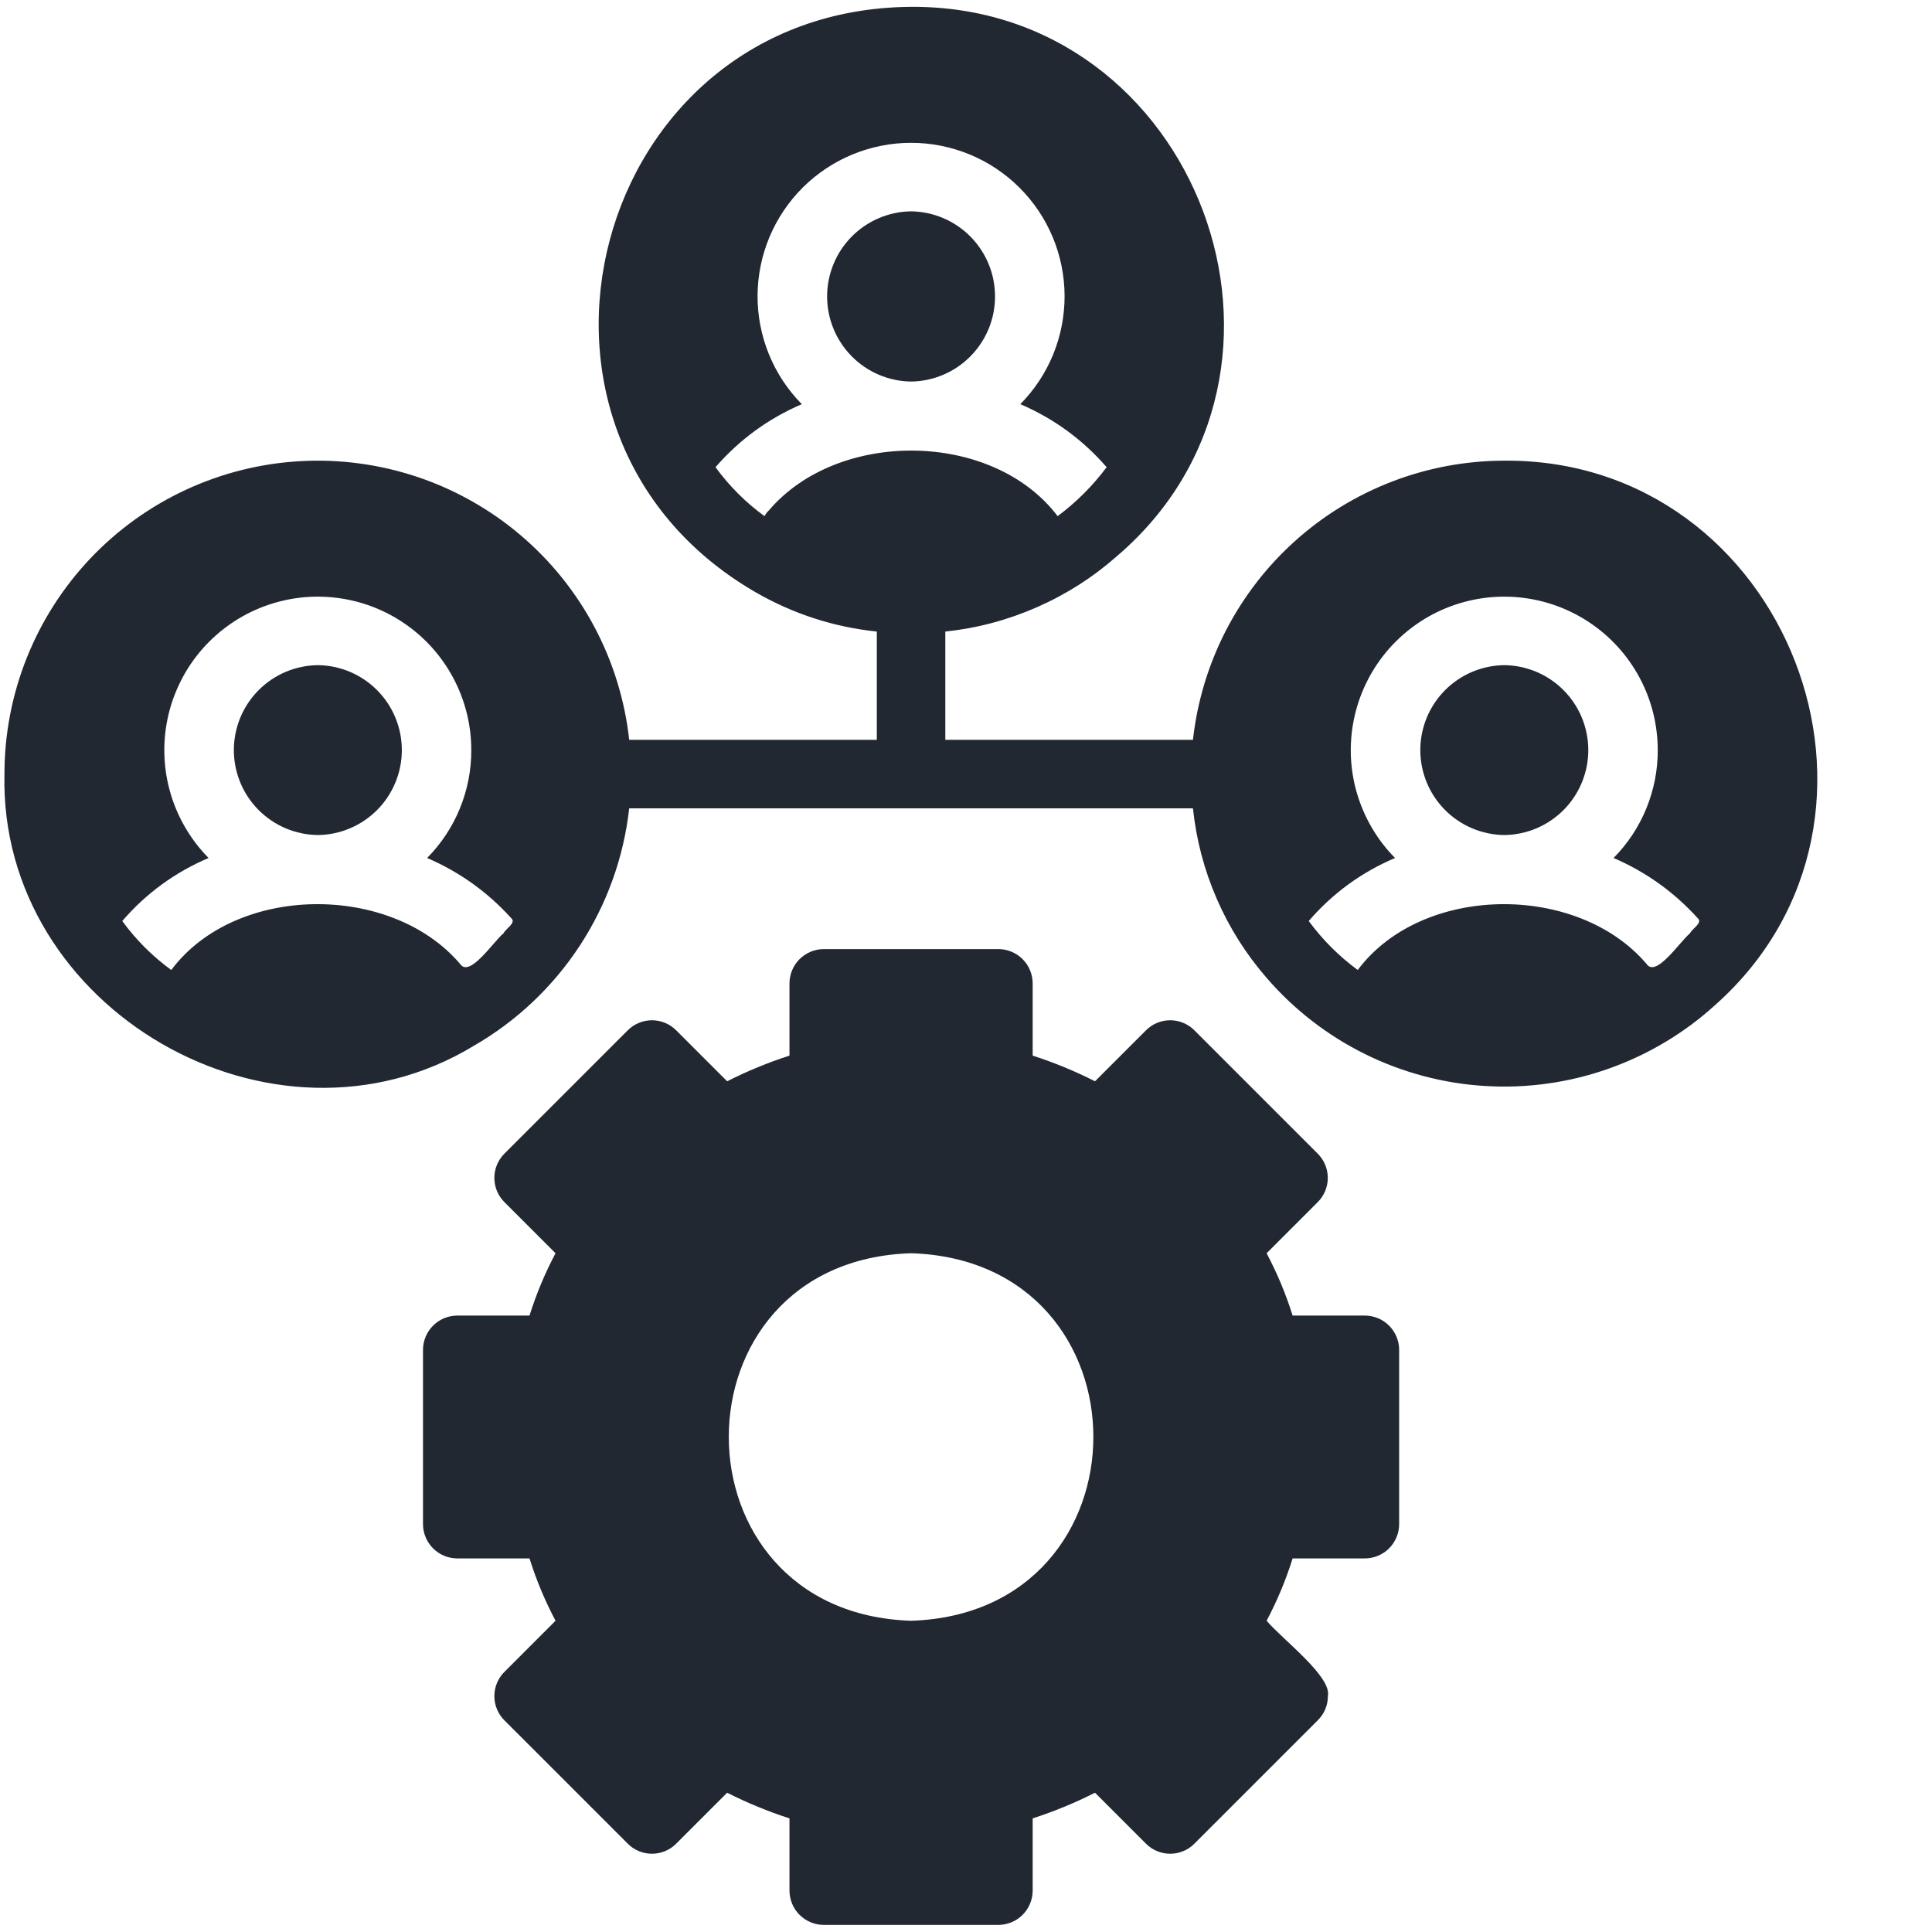 <?xml version="1.0" encoding="UTF-8"?>
<svg xmlns="http://www.w3.org/2000/svg" xmlns:xlink="http://www.w3.org/1999/xlink" width="350" zoomAndPan="magnify" viewBox="0 0 262.5 262.5" height="350" preserveAspectRatio="xMidYMid meet" version="1.0">
  <path fill="#222831" d="M 185.449 178.746 L 175.629 178.746 C 174.711 175.816 173.531 172.992 172.094 170.277 L 179.027 163.344 C 179.246 163.129 179.441 162.891 179.613 162.637 C 179.785 162.383 179.93 162.113 180.047 161.828 C 180.168 161.547 180.258 161.254 180.316 160.953 C 180.379 160.652 180.406 160.348 180.406 160.039 C 180.406 159.73 180.379 159.426 180.316 159.125 C 180.258 158.824 180.168 158.531 180.047 158.25 C 179.93 157.965 179.785 157.695 179.613 157.441 C 179.441 157.188 179.246 156.949 179.027 156.734 L 162.273 139.98 C 162.059 139.766 161.824 139.574 161.57 139.402 C 161.316 139.234 161.051 139.09 160.77 138.977 C 160.488 138.859 160.195 138.77 159.898 138.711 C 159.598 138.652 159.297 138.621 158.992 138.621 C 158.688 138.621 158.387 138.652 158.086 138.711 C 157.789 138.77 157.496 138.859 157.215 138.977 C 156.934 139.09 156.668 139.234 156.414 139.402 C 156.16 139.574 155.926 139.766 155.711 139.98 L 148.777 146.914 C 146.047 145.527 143.223 144.367 140.309 143.426 L 140.309 133.605 C 140.309 133.301 140.277 133 140.215 132.699 C 140.156 132.398 140.066 132.109 139.949 131.828 C 139.832 131.547 139.688 131.277 139.52 131.023 C 139.348 130.77 139.156 130.535 138.941 130.32 C 138.727 130.105 138.488 129.91 138.238 129.742 C 137.984 129.57 137.715 129.43 137.434 129.312 C 137.152 129.195 136.859 129.105 136.562 129.043 C 136.262 128.984 135.961 128.953 135.652 128.953 L 111.922 128.953 C 111.613 128.953 111.312 128.984 111.012 129.043 C 110.715 129.105 110.422 129.195 110.141 129.312 C 109.859 129.43 109.594 129.57 109.34 129.742 C 109.086 129.91 108.852 130.105 108.633 130.32 C 108.418 130.535 108.227 130.77 108.055 131.023 C 107.887 131.277 107.742 131.547 107.625 131.828 C 107.508 132.109 107.418 132.398 107.359 132.699 C 107.297 133 107.27 133.301 107.266 133.605 L 107.266 143.426 C 104.352 144.367 101.527 145.527 98.797 146.914 L 91.863 139.98 C 91.648 139.766 91.414 139.574 91.16 139.402 C 90.906 139.234 90.641 139.09 90.359 138.977 C 90.078 138.859 89.785 138.77 89.488 138.711 C 89.188 138.652 88.887 138.621 88.582 138.621 C 88.277 138.621 87.977 138.652 87.676 138.711 C 87.379 138.77 87.086 138.859 86.805 138.977 C 86.523 139.09 86.258 139.234 86.004 139.402 C 85.75 139.574 85.516 139.766 85.301 139.98 L 68.547 156.734 C 68.328 156.949 68.133 157.188 67.961 157.441 C 67.789 157.695 67.645 157.965 67.527 158.25 C 67.406 158.531 67.316 158.824 67.258 159.125 C 67.199 159.426 67.168 159.73 67.168 160.039 C 67.168 160.348 67.199 160.652 67.258 160.953 C 67.316 161.254 67.406 161.547 67.527 161.828 C 67.645 162.113 67.789 162.383 67.961 162.637 C 68.133 162.891 68.328 163.129 68.547 163.344 L 75.48 170.277 C 74.043 172.992 72.863 175.816 71.945 178.746 L 62.125 178.746 C 61.82 178.746 61.52 178.777 61.219 178.84 C 60.922 178.898 60.629 178.988 60.348 179.105 C 60.066 179.223 59.797 179.367 59.543 179.535 C 59.289 179.707 59.055 179.898 58.84 180.113 C 58.625 180.328 58.43 180.566 58.262 180.82 C 58.09 181.07 57.949 181.34 57.832 181.621 C 57.715 181.902 57.625 182.195 57.562 182.492 C 57.504 182.793 57.473 183.094 57.473 183.402 L 57.473 207.086 C 57.473 207.395 57.504 207.695 57.562 207.996 C 57.625 208.293 57.715 208.586 57.832 208.867 C 57.949 209.148 58.09 209.418 58.262 209.672 C 58.43 209.922 58.625 210.16 58.84 210.375 C 59.055 210.59 59.289 210.781 59.543 210.953 C 59.797 211.121 60.066 211.266 60.348 211.383 C 60.629 211.5 60.922 211.59 61.219 211.648 C 61.52 211.711 61.82 211.742 62.125 211.742 L 71.945 211.742 C 72.863 214.672 74.043 217.496 75.48 220.211 L 68.547 227.145 C 68.328 227.359 68.133 227.598 67.961 227.852 C 67.789 228.105 67.645 228.375 67.527 228.66 C 67.406 228.941 67.316 229.234 67.258 229.535 C 67.199 229.836 67.168 230.141 67.168 230.449 C 67.168 230.758 67.199 231.062 67.258 231.363 C 67.316 231.664 67.406 231.957 67.527 232.238 C 67.645 232.523 67.789 232.793 67.961 233.047 C 68.133 233.301 68.328 233.539 68.547 233.754 L 85.301 250.508 C 85.516 250.723 85.75 250.914 86.004 251.086 C 86.258 251.254 86.523 251.398 86.805 251.512 C 87.09 251.629 87.379 251.719 87.676 251.777 C 87.977 251.836 88.277 251.867 88.582 251.867 C 88.887 251.867 89.188 251.836 89.488 251.777 C 89.785 251.719 90.078 251.629 90.359 251.512 C 90.641 251.398 90.906 251.254 91.16 251.086 C 91.414 250.914 91.648 250.723 91.863 250.508 L 98.797 243.574 C 101.527 244.961 104.352 246.125 107.266 247.062 L 107.266 256.883 C 107.27 257.188 107.297 257.488 107.359 257.789 C 107.418 258.09 107.508 258.379 107.625 258.66 C 107.742 258.941 107.887 259.211 108.055 259.465 C 108.227 259.719 108.418 259.953 108.633 260.168 C 108.852 260.383 109.086 260.578 109.34 260.746 C 109.594 260.918 109.859 261.059 110.141 261.176 C 110.422 261.293 110.715 261.383 111.012 261.445 C 111.312 261.504 111.613 261.535 111.922 261.535 L 135.652 261.535 C 135.961 261.535 136.262 261.504 136.562 261.445 C 136.859 261.383 137.152 261.293 137.434 261.176 C 137.715 261.059 137.984 260.918 138.234 260.746 C 138.488 260.578 138.727 260.383 138.941 260.168 C 139.156 259.953 139.348 259.719 139.52 259.465 C 139.688 259.211 139.832 258.941 139.949 258.66 C 140.066 258.379 140.156 258.09 140.215 257.789 C 140.277 257.488 140.309 257.188 140.309 256.883 L 140.309 247.062 C 143.223 246.125 146.047 244.961 148.777 243.574 L 155.711 250.508 C 155.926 250.723 156.16 250.914 156.414 251.086 C 156.668 251.254 156.934 251.398 157.215 251.512 C 157.496 251.629 157.789 251.719 158.086 251.777 C 158.387 251.836 158.688 251.867 158.992 251.867 C 159.297 251.867 159.598 251.836 159.898 251.777 C 160.195 251.719 160.488 251.629 160.77 251.512 C 161.051 251.398 161.316 251.254 161.57 251.086 C 161.824 250.914 162.059 250.723 162.273 250.508 L 179.027 233.754 C 179.941 232.844 180.406 231.742 180.422 230.449 C 180.949 227.785 174.355 222.855 172.094 220.211 C 173.531 217.496 174.711 214.672 175.629 211.742 L 185.449 211.742 C 185.754 211.742 186.055 211.711 186.355 211.648 C 186.656 211.59 186.945 211.5 187.227 211.383 C 187.508 211.266 187.777 211.121 188.031 210.953 C 188.285 210.781 188.52 210.59 188.734 210.375 C 188.949 210.16 189.145 209.922 189.312 209.668 C 189.484 209.414 189.625 209.148 189.742 208.867 C 189.859 208.586 189.949 208.293 190.012 207.996 C 190.07 207.695 190.102 207.395 190.102 207.086 L 190.102 183.402 C 190.102 183.094 190.07 182.793 190.012 182.492 C 189.949 182.195 189.859 181.902 189.742 181.621 C 189.625 181.34 189.484 181.07 189.312 180.82 C 189.145 180.566 188.949 180.328 188.734 180.113 C 188.52 179.898 188.285 179.707 188.031 179.535 C 187.777 179.367 187.508 179.223 187.227 179.105 C 186.945 178.988 186.656 178.898 186.355 178.84 C 186.055 178.777 185.754 178.746 185.449 178.746 Z M 123.789 220.211 C 90.781 219.156 90.746 171.309 123.789 170.277 C 156.836 171.316 156.785 219.16 123.789 220.211 Z M 123.789 220.211 " fill-opacity="1" fill-rule="nonzero"></path>
  <path fill="#222831" d="M 204.387 62.59 C 203.094 62.594 201.797 62.652 200.508 62.773 C 199.215 62.891 197.934 63.07 196.656 63.305 C 195.383 63.543 194.121 63.836 192.875 64.188 C 191.625 64.539 190.395 64.949 189.188 65.41 C 187.977 65.875 186.789 66.395 185.625 66.965 C 184.461 67.539 183.324 68.164 182.219 68.84 C 181.113 69.516 180.039 70.238 179 71.012 C 177.961 71.789 176.957 72.605 175.992 73.473 C 175.027 74.34 174.102 75.246 173.219 76.195 C 172.336 77.145 171.5 78.133 170.707 79.16 C 169.914 80.188 169.172 81.246 168.477 82.34 C 167.781 83.438 167.137 84.559 166.543 85.711 C 165.949 86.867 165.41 88.043 164.926 89.246 C 164.441 90.449 164.012 91.672 163.637 92.91 C 163.266 94.152 162.949 95.41 162.688 96.68 C 162.43 97.949 162.23 99.23 162.086 100.52 L 128.441 100.52 L 128.441 85.812 C 132.773 85.352 136.934 84.242 140.922 82.488 C 144.91 80.73 148.535 78.414 151.801 75.527 C 181.293 50.262 162.715 0.691 123.785 0.93 C 80.352 1.23 65.129 58.625 102.566 80.414 C 107.707 83.391 113.23 85.188 119.133 85.812 L 119.133 100.52 L 85.488 100.52 C 85.34 99.18 85.133 97.855 84.859 96.535 C 84.586 95.219 84.25 93.914 83.855 92.629 C 83.461 91.344 83.004 90.078 82.488 88.836 C 81.973 87.594 81.398 86.379 80.766 85.188 C 80.137 84 79.449 82.844 78.707 81.723 C 77.965 80.598 77.176 79.512 76.332 78.465 C 75.488 77.414 74.594 76.41 73.656 75.445 C 72.715 74.484 71.734 73.566 70.707 72.695 C 69.68 71.824 68.617 71.004 67.512 70.234 C 66.406 69.465 65.27 68.75 64.098 68.09 C 62.926 67.426 61.723 66.824 60.496 66.273 C 59.266 65.727 58.012 65.238 56.738 64.809 C 55.461 64.383 54.168 64.016 52.859 63.707 C 51.547 63.402 50.227 63.16 48.895 62.977 C 47.559 62.797 46.219 62.68 44.875 62.625 C 43.531 62.57 42.188 62.582 40.844 62.656 C 39.5 62.73 38.16 62.867 36.832 63.066 C 35.5 63.266 34.184 63.531 32.875 63.855 C 31.57 64.18 30.285 64.566 29.016 65.016 C 27.746 65.465 26.5 65.969 25.277 66.535 C 24.059 67.102 22.867 67.723 21.703 68.402 C 20.543 69.082 19.414 69.812 18.32 70.598 C 17.23 71.383 16.176 72.219 15.164 73.105 C 14.148 73.992 13.18 74.922 12.254 75.898 C 11.332 76.879 10.453 77.895 9.625 78.957 C 8.797 80.016 8.02 81.113 7.297 82.25 C 6.57 83.383 5.902 84.551 5.289 85.746 C 4.676 86.945 4.121 88.168 3.621 89.418 C 3.125 90.668 2.688 91.941 2.309 93.23 C 1.934 94.523 1.617 95.832 1.363 97.152 C 1.113 98.473 0.922 99.805 0.793 101.145 C 0.668 102.484 0.605 103.828 0.605 105.172 C -0.156 137.125 37.141 158.648 64.406 142.074 C 65.852 141.242 67.242 140.324 68.578 139.328 C 69.914 138.332 71.188 137.262 72.398 136.117 C 73.609 134.969 74.75 133.758 75.82 132.477 C 76.891 131.199 77.879 129.859 78.793 128.465 C 79.703 127.07 80.531 125.625 81.273 124.133 C 82.02 122.641 82.672 121.109 83.234 119.539 C 83.801 117.969 84.27 116.371 84.645 114.75 C 85.023 113.125 85.305 111.484 85.488 109.828 L 162.086 109.828 C 162.535 114.086 163.609 118.184 165.316 122.113 C 167.023 126.043 169.281 129.625 172.094 132.863 C 173.02 133.938 174 134.961 175.027 135.938 C 176.059 136.914 177.137 137.836 178.258 138.707 C 179.379 139.574 180.543 140.387 181.746 141.141 C 182.949 141.895 184.188 142.582 185.461 143.215 C 186.73 143.844 188.031 144.406 189.359 144.906 C 190.691 145.406 192.039 145.836 193.41 146.203 C 194.785 146.566 196.172 146.863 197.57 147.09 C 198.973 147.316 200.383 147.469 201.797 147.555 C 203.215 147.641 204.633 147.656 206.051 147.602 C 207.469 147.543 208.883 147.418 210.289 147.219 C 211.691 147.023 213.086 146.758 214.465 146.422 C 215.844 146.082 217.203 145.68 218.543 145.207 C 219.879 144.734 221.191 144.199 222.477 143.594 C 223.762 142.992 225.012 142.328 226.23 141.598 C 227.449 140.871 228.629 140.086 229.77 139.238 C 230.91 138.395 232.004 137.492 233.055 136.539 C 261.746 111.004 242.836 62.305 204.387 62.59 Z M 68.41 126.812 C 67.008 127.965 63.793 132.914 62.5 130.953 C 53.102 119.941 32.031 120.082 23.27 131.793 C 20.703 129.922 18.484 127.703 16.613 125.137 C 19.859 121.375 23.77 118.52 28.34 116.574 C 27.742 115.969 27.184 115.328 26.66 114.652 C 26.141 113.977 25.664 113.27 25.23 112.535 C 24.797 111.805 24.406 111.047 24.066 110.262 C 23.727 109.48 23.434 108.684 23.191 107.867 C 22.949 107.047 22.754 106.219 22.613 105.379 C 22.473 104.539 22.383 103.691 22.348 102.84 C 22.309 101.988 22.324 101.137 22.391 100.285 C 22.457 99.438 22.574 98.594 22.746 97.758 C 22.914 96.922 23.137 96.102 23.406 95.293 C 23.68 94.484 24 93.695 24.367 92.926 C 24.734 92.156 25.148 91.41 25.605 90.691 C 26.066 89.977 26.566 89.285 27.109 88.629 C 27.652 87.973 28.234 87.352 28.855 86.766 C 29.477 86.18 30.129 85.633 30.816 85.129 C 31.5 84.621 32.215 84.16 32.961 83.742 C 33.703 83.324 34.469 82.953 35.258 82.629 C 36.047 82.309 36.852 82.031 37.676 81.809 C 38.496 81.582 39.328 81.406 40.172 81.285 C 41.016 81.16 41.867 81.09 42.719 81.07 C 43.57 81.055 44.422 81.086 45.27 81.172 C 46.117 81.258 46.957 81.395 47.789 81.582 C 48.621 81.77 49.438 82.012 50.242 82.297 C 51.043 82.586 51.824 82.926 52.586 83.309 C 53.348 83.691 54.082 84.121 54.789 84.598 C 55.496 85.07 56.176 85.59 56.82 86.145 C 57.465 86.703 58.074 87.297 58.645 87.93 C 59.219 88.562 59.75 89.227 60.238 89.926 C 60.73 90.625 61.176 91.348 61.578 92.102 C 61.98 92.852 62.332 93.625 62.641 94.422 C 62.945 95.219 63.203 96.031 63.41 96.855 C 63.617 97.684 63.773 98.52 63.879 99.367 C 63.98 100.215 64.035 101.062 64.035 101.914 C 64.039 103.273 63.91 104.621 63.648 105.953 C 63.387 107.285 63 108.582 62.484 109.84 C 61.973 111.098 61.34 112.293 60.59 113.426 C 59.84 114.559 58.988 115.609 58.031 116.574 C 62.422 118.465 66.219 121.18 69.434 124.719 C 70.219 125.379 68.738 126.129 68.41 126.812 Z M 104.477 69.34 C 104.23 69.57 104.031 69.836 103.871 70.129 C 101.305 68.258 99.086 66.039 97.215 63.477 C 100.473 59.73 104.383 56.875 108.941 54.914 C 108.465 54.43 108.012 53.922 107.582 53.391 C 107.152 52.863 106.75 52.312 106.375 51.746 C 106 51.176 105.652 50.59 105.336 49.988 C 105.02 49.387 104.73 48.77 104.473 48.137 C 104.219 47.508 103.992 46.867 103.797 46.215 C 103.602 45.559 103.441 44.898 103.312 44.23 C 103.18 43.562 103.086 42.887 103.02 42.211 C 102.957 41.531 102.926 40.852 102.93 40.172 C 102.934 39.488 102.969 38.809 103.039 38.133 C 103.109 37.457 103.211 36.781 103.348 36.113 C 103.48 35.449 103.648 34.789 103.852 34.137 C 104.051 33.484 104.281 32.848 104.543 32.219 C 104.809 31.59 105.102 30.977 105.422 30.375 C 105.746 29.777 106.098 29.191 106.477 28.629 C 106.855 28.062 107.266 27.516 107.695 26.992 C 108.129 26.465 108.59 25.965 109.07 25.48 C 109.555 25 110.059 24.547 110.586 24.113 C 111.113 23.684 111.66 23.281 112.227 22.902 C 112.797 22.523 113.379 22.176 113.98 21.855 C 114.582 21.535 115.195 21.246 115.828 20.984 C 116.457 20.727 117.098 20.496 117.75 20.301 C 118.402 20.102 119.062 19.938 119.73 19.805 C 120.398 19.672 121.07 19.574 121.75 19.504 C 122.426 19.438 123.105 19.406 123.785 19.406 C 124.469 19.406 125.148 19.438 125.824 19.504 C 126.504 19.574 127.176 19.672 127.844 19.805 C 128.512 19.938 129.172 20.102 129.824 20.301 C 130.477 20.496 131.117 20.727 131.746 20.984 C 132.379 21.246 132.992 21.535 133.594 21.855 C 134.195 22.176 134.777 22.523 135.348 22.902 C 135.914 23.281 136.461 23.684 136.988 24.113 C 137.516 24.547 138.02 25 138.504 25.484 C 138.984 25.965 139.441 26.465 139.875 26.992 C 140.309 27.516 140.719 28.062 141.098 28.629 C 141.477 29.191 141.828 29.777 142.152 30.375 C 142.473 30.977 142.766 31.59 143.031 32.219 C 143.293 32.848 143.523 33.484 143.723 34.137 C 143.926 34.789 144.09 35.449 144.227 36.113 C 144.363 36.781 144.465 37.457 144.535 38.133 C 144.605 38.809 144.641 39.488 144.645 40.172 C 144.648 40.852 144.617 41.531 144.551 42.211 C 144.488 42.887 144.391 43.562 144.262 44.23 C 144.133 44.898 143.973 45.559 143.777 46.215 C 143.582 46.867 143.355 47.508 143.102 48.137 C 142.844 48.77 142.555 49.387 142.238 49.988 C 141.918 50.59 141.574 51.176 141.199 51.746 C 140.824 52.312 140.422 52.863 139.992 53.391 C 139.562 53.922 139.109 54.43 138.633 54.914 C 143.191 56.875 147.102 59.727 150.359 63.477 C 148.461 66.016 146.242 68.23 143.703 70.129 C 134.871 58.484 113.875 58.293 104.477 69.34 Z M 229.613 126.812 C 228.211 127.965 224.996 132.914 223.703 130.953 C 214.305 119.938 193.234 120.086 184.473 131.793 C 181.914 129.91 179.699 127.691 177.816 125.137 C 181.062 121.375 184.973 118.52 189.543 116.574 C 188.945 115.969 188.383 115.328 187.863 114.652 C 187.344 113.977 186.867 113.27 186.434 112.535 C 186 111.805 185.609 111.047 185.27 110.262 C 184.93 109.48 184.637 108.684 184.395 107.867 C 184.148 107.047 183.957 106.219 183.816 105.379 C 183.676 104.539 183.586 103.691 183.547 102.84 C 183.512 101.988 183.527 101.137 183.594 100.285 C 183.66 99.438 183.777 98.594 183.949 97.758 C 184.117 96.922 184.34 96.102 184.609 95.293 C 184.883 94.484 185.199 93.695 185.57 92.926 C 185.938 92.156 186.352 91.41 186.809 90.691 C 187.27 89.977 187.77 89.285 188.312 88.629 C 188.855 87.973 189.438 87.352 190.059 86.766 C 190.676 86.18 191.332 85.633 192.016 85.129 C 192.703 84.621 193.418 84.16 194.16 83.742 C 194.906 83.324 195.672 82.953 196.461 82.629 C 197.25 82.309 198.055 82.031 198.879 81.809 C 199.699 81.582 200.531 81.406 201.375 81.285 C 202.219 81.16 203.066 81.09 203.922 81.07 C 204.773 81.055 205.625 81.086 206.473 81.172 C 207.32 81.258 208.16 81.395 208.992 81.582 C 209.824 81.77 210.641 82.012 211.441 82.297 C 212.246 82.586 213.027 82.926 213.789 83.309 C 214.551 83.691 215.285 84.121 215.992 84.598 C 216.699 85.07 217.379 85.59 218.023 86.145 C 218.668 86.703 219.277 87.297 219.848 87.93 C 220.422 88.562 220.953 89.227 221.441 89.926 C 221.934 90.625 222.379 91.348 222.781 92.102 C 223.18 92.852 223.535 93.625 223.844 94.422 C 224.148 95.219 224.406 96.031 224.613 96.855 C 224.82 97.684 224.977 98.52 225.078 99.367 C 225.184 100.215 225.238 101.062 225.238 101.914 C 225.242 103.273 225.113 104.621 224.852 105.953 C 224.59 107.285 224.203 108.582 223.688 109.84 C 223.172 111.098 222.543 112.293 221.793 113.426 C 221.043 114.559 220.191 115.609 219.234 116.574 C 223.621 118.465 227.422 121.18 230.637 124.719 C 231.422 125.379 229.941 126.129 229.613 126.812 Z M 229.613 126.812 " fill-opacity="1" fill-rule="nonzero"></path>
  <path fill="#222831" d="M 123.789 28.715 C 123.035 28.723 122.289 28.805 121.555 28.961 C 120.816 29.117 120.102 29.344 119.41 29.637 C 118.719 29.934 118.059 30.293 117.438 30.715 C 116.816 31.141 116.238 31.621 115.711 32.156 C 115.184 32.691 114.711 33.273 114.297 33.902 C 113.879 34.527 113.531 35.191 113.246 35.887 C 112.961 36.586 112.742 37.301 112.598 38.039 C 112.453 38.777 112.379 39.523 112.379 40.277 C 112.379 41.031 112.453 41.777 112.598 42.516 C 112.742 43.254 112.961 43.969 113.246 44.668 C 113.531 45.363 113.883 46.027 114.297 46.652 C 114.711 47.281 115.184 47.863 115.711 48.398 C 116.238 48.938 116.816 49.414 117.438 49.84 C 118.059 50.262 118.719 50.621 119.41 50.918 C 120.102 51.211 120.816 51.438 121.555 51.594 C 122.289 51.75 123.035 51.832 123.789 51.84 C 124.539 51.832 125.285 51.75 126.02 51.594 C 126.758 51.438 127.473 51.211 128.164 50.918 C 128.855 50.621 129.516 50.262 130.137 49.84 C 130.758 49.414 131.336 48.934 131.863 48.398 C 132.391 47.863 132.863 47.281 133.277 46.652 C 133.695 46.027 134.043 45.363 134.332 44.668 C 134.617 43.969 134.832 43.254 134.977 42.516 C 135.121 41.777 135.195 41.031 135.195 40.277 C 135.195 39.523 135.121 38.777 134.977 38.039 C 134.832 37.301 134.617 36.586 134.332 35.887 C 134.043 35.191 133.695 34.527 133.277 33.902 C 132.863 33.273 132.391 32.691 131.863 32.156 C 131.336 31.621 130.758 31.141 130.137 30.715 C 129.516 30.293 128.855 29.934 128.164 29.637 C 127.473 29.344 126.758 29.117 126.02 28.961 C 125.285 28.805 124.539 28.723 123.789 28.715 Z M 123.789 28.715 " fill-opacity="1" fill-rule="nonzero"></path>
  <path fill="#222831" d="M 43.188 90.375 C 42.434 90.383 41.688 90.465 40.953 90.617 C 40.215 90.773 39.504 90.996 38.809 91.289 C 38.117 91.582 37.461 91.941 36.836 92.363 C 36.215 92.785 35.637 93.266 35.109 93.801 C 34.582 94.336 34.109 94.918 33.691 95.543 C 33.277 96.172 32.926 96.832 32.641 97.527 C 32.355 98.223 32.141 98.941 31.992 99.68 C 31.848 100.418 31.773 101.164 31.773 101.914 C 31.773 102.668 31.848 103.414 31.992 104.152 C 32.141 104.891 32.355 105.605 32.641 106.301 C 32.926 106.996 33.277 107.66 33.691 108.285 C 34.109 108.914 34.582 109.496 35.109 110.031 C 35.641 110.566 36.215 111.043 36.836 111.465 C 37.461 111.887 38.117 112.246 38.809 112.539 C 39.504 112.836 40.219 113.059 40.953 113.211 C 41.691 113.367 42.434 113.449 43.188 113.457 C 43.938 113.449 44.684 113.367 45.418 113.211 C 46.156 113.059 46.871 112.836 47.562 112.539 C 48.254 112.246 48.914 111.887 49.535 111.465 C 50.156 111.043 50.734 110.566 51.262 110.031 C 51.793 109.496 52.266 108.914 52.68 108.285 C 53.094 107.66 53.445 106.996 53.73 106.301 C 54.016 105.605 54.234 104.887 54.379 104.152 C 54.523 103.414 54.598 102.668 54.598 101.914 C 54.598 101.164 54.523 100.418 54.379 99.68 C 54.234 98.941 54.016 98.223 53.73 97.527 C 53.445 96.832 53.094 96.172 52.68 95.543 C 52.262 94.918 51.793 94.336 51.262 93.801 C 50.734 93.266 50.156 92.785 49.535 92.363 C 48.914 91.941 48.254 91.582 47.562 91.289 C 46.871 90.996 46.156 90.773 45.418 90.617 C 44.684 90.465 43.938 90.383 43.188 90.375 Z M 43.188 90.375 " fill-opacity="1" fill-rule="nonzero"></path>
  <path fill="#222831" d="M 204.387 90.375 C 203.637 90.383 202.891 90.465 202.156 90.617 C 201.418 90.773 200.703 90.996 200.012 91.289 C 199.32 91.582 198.66 91.941 198.039 92.363 C 197.418 92.785 196.84 93.266 196.312 93.801 C 195.785 94.336 195.312 94.918 194.895 95.543 C 194.48 96.172 194.129 96.832 193.844 97.527 C 193.559 98.223 193.344 98.941 193.195 99.68 C 193.051 100.418 192.977 101.164 192.977 101.914 C 192.977 102.668 193.051 103.414 193.195 104.152 C 193.344 104.891 193.559 105.605 193.844 106.301 C 194.129 106.996 194.48 107.66 194.895 108.285 C 195.312 108.914 195.785 109.496 196.312 110.031 C 196.84 110.566 197.418 111.043 198.039 111.465 C 198.664 111.887 199.32 112.246 200.012 112.539 C 200.703 112.836 201.418 113.059 202.156 113.211 C 202.891 113.367 203.637 113.449 204.391 113.457 C 205.141 113.449 205.887 113.367 206.621 113.211 C 207.359 113.059 208.074 112.836 208.766 112.539 C 209.457 112.246 210.117 111.887 210.738 111.465 C 211.359 111.043 211.938 110.566 212.465 110.031 C 212.996 109.496 213.465 108.914 213.883 108.285 C 214.297 107.66 214.648 106.996 214.934 106.301 C 215.219 105.605 215.434 104.891 215.582 104.152 C 215.727 103.414 215.801 102.668 215.801 101.914 C 215.801 101.164 215.727 100.418 215.582 99.68 C 215.434 98.941 215.219 98.223 214.934 97.527 C 214.648 96.832 214.297 96.172 213.883 95.543 C 213.465 94.918 212.996 94.336 212.465 93.801 C 211.938 93.266 211.359 92.785 210.738 92.363 C 210.117 91.941 209.457 91.582 208.766 91.289 C 208.074 90.996 207.359 90.773 206.621 90.617 C 205.887 90.465 205.141 90.383 204.387 90.375 Z M 204.387 90.375 " fill-opacity="1" fill-rule="nonzero"></path>
</svg>
